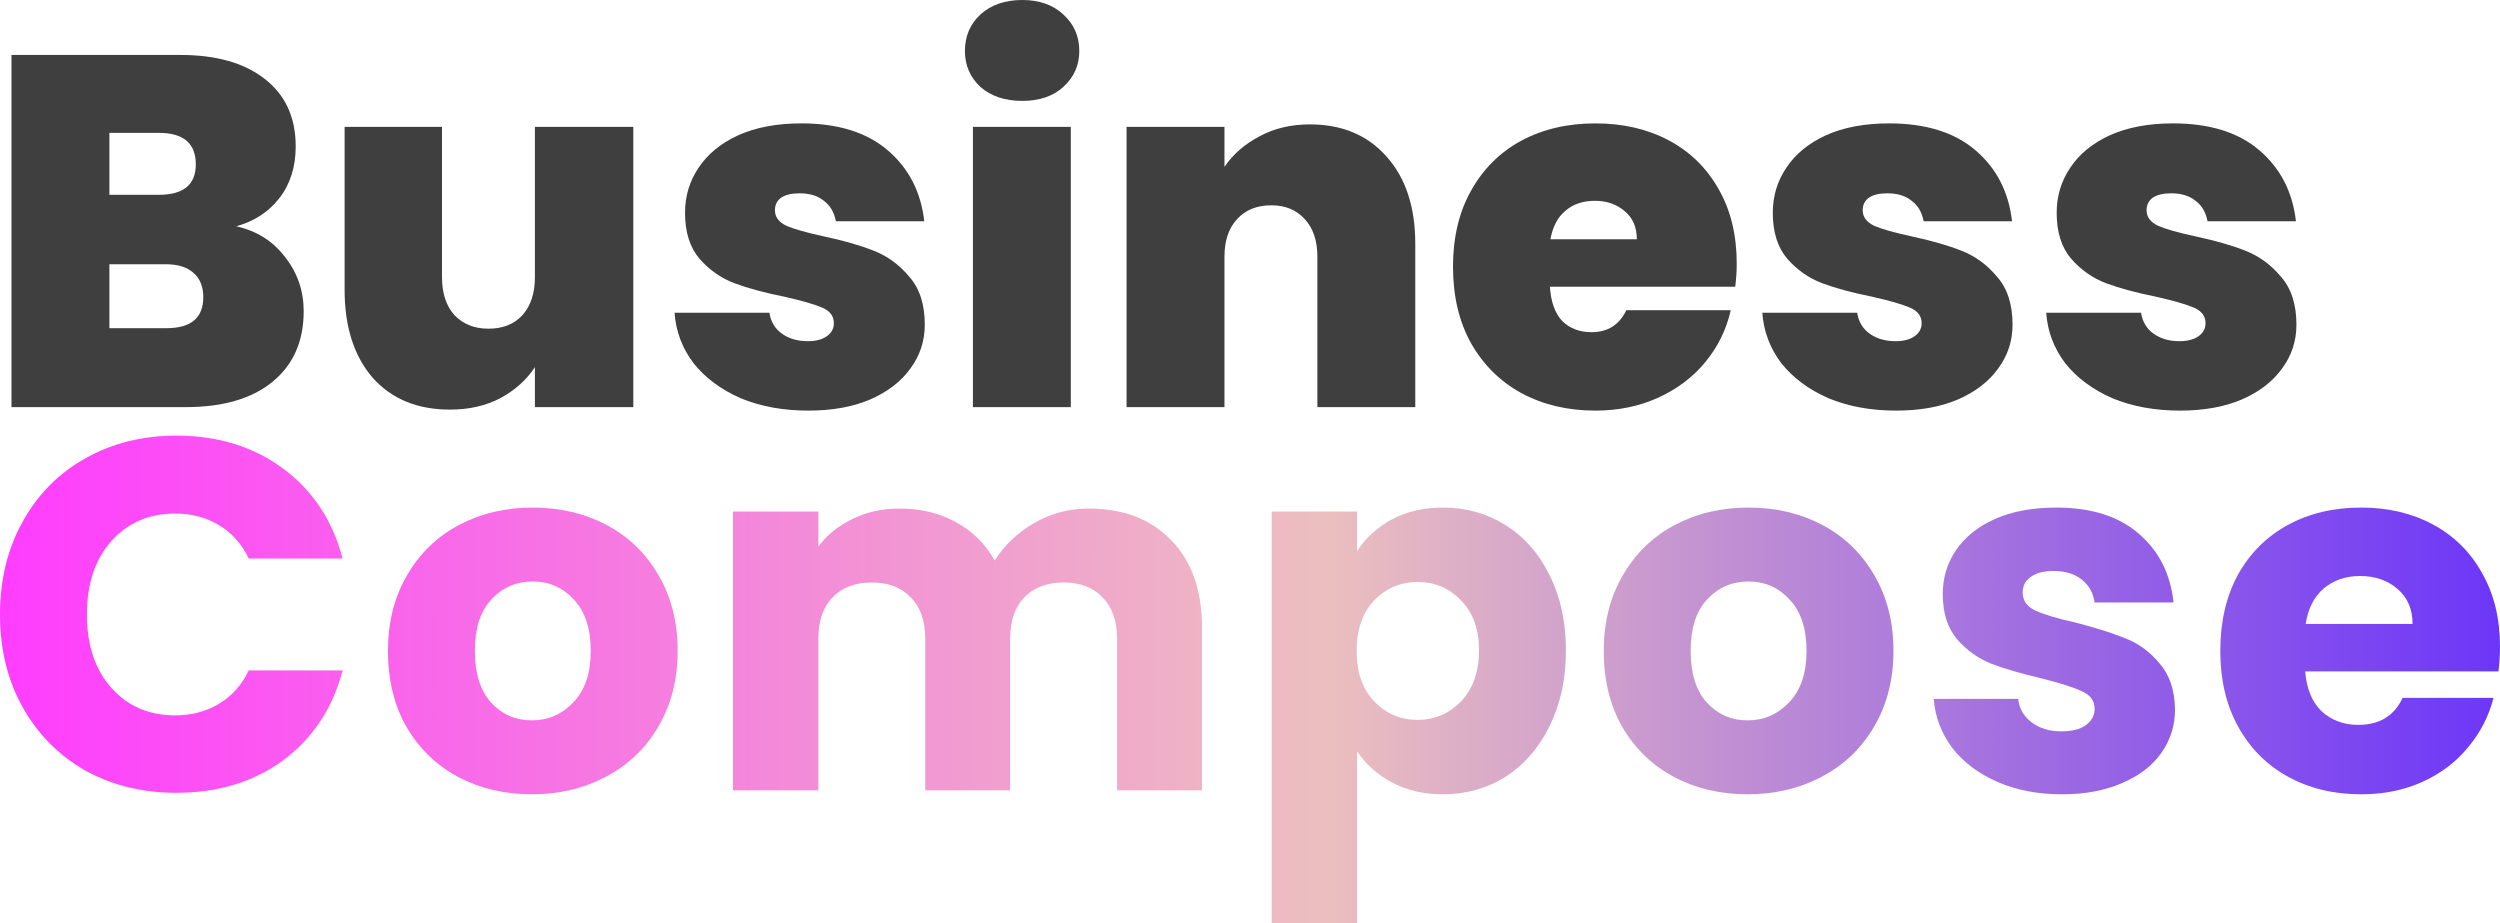 <svg width="1178" height="435" viewBox="0 0 1178 435" fill="none" xmlns="http://www.w3.org/2000/svg">
<path d="M111.326 106.626C121.054 108.823 128.742 113.687 134.391 121.219C140.197 128.595 143.099 137.068 143.099 146.64C143.099 160.763 138.235 171.826 128.507 179.829C118.779 187.831 105.128 191.833 87.554 191.833H5.413V25.892H84.965C101.911 25.892 115.17 29.658 124.741 37.19C134.47 44.722 139.334 55.314 139.334 68.966C139.334 78.695 136.745 86.854 131.567 93.445C126.546 99.879 119.799 104.272 111.326 106.626ZM51.544 91.797H74.845C86.456 91.797 92.261 87.011 92.261 77.439C92.261 67.553 86.456 62.611 74.845 62.611H51.544V91.797ZM78.375 154.643C89.986 154.643 95.792 149.779 95.792 140.05C95.792 135.028 94.223 131.184 91.085 128.516C88.103 125.849 83.788 124.515 78.14 124.515H51.544V154.643H78.375Z" fill="#3F3F3F"/>
<path d="M298.414 59.786V191.833H252.048V173.003C248.125 178.965 242.712 183.83 235.808 187.596C228.904 191.205 220.98 193.01 212.036 193.01C196.659 193.01 184.499 187.988 175.555 177.946C166.769 167.746 162.375 153.937 162.375 136.519V59.786H208.271V130.635C208.271 138.167 210.232 144.13 214.155 148.523C218.234 152.76 223.569 154.878 230.159 154.878C236.906 154.878 242.241 152.76 246.164 148.523C250.086 144.13 252.048 138.167 252.048 130.635V59.786H298.414Z" fill="#3F3F3F"/>
<path d="M380.919 193.48C368.994 193.48 358.324 191.519 348.91 187.596C339.652 183.516 332.278 178.024 326.786 171.12C321.451 164.058 318.47 156.134 317.842 147.346H362.561C363.188 151.583 365.15 154.878 368.445 157.232C371.74 159.586 375.819 160.763 380.683 160.763C384.449 160.763 387.431 159.978 389.627 158.409C391.824 156.84 392.922 154.8 392.922 152.289C392.922 148.994 391.118 146.562 387.509 144.993C383.9 143.423 377.938 141.697 369.622 139.814C360.207 137.931 352.362 135.813 346.085 133.459C339.809 131.105 334.317 127.261 329.61 121.926C325.06 116.59 322.785 109.372 322.785 100.271C322.785 92.425 324.903 85.364 329.139 79.087C333.376 72.653 339.574 67.553 347.733 63.787C356.049 60.021 366.013 58.138 377.624 58.138C394.884 58.138 408.456 62.375 418.341 70.849C428.226 79.322 433.954 90.463 435.523 104.272H393.864C393.079 100.036 391.196 96.819 388.215 94.622C385.391 92.268 381.546 91.091 376.682 91.091C372.917 91.091 370.014 91.797 367.974 93.21C366.091 94.622 365.15 96.583 365.15 99.094C365.15 102.232 366.954 104.665 370.563 106.391C374.172 107.96 379.977 109.608 387.98 111.334C397.551 113.374 405.475 115.649 411.751 118.16C418.184 120.67 423.755 124.75 428.462 130.399C433.326 135.891 435.758 143.423 435.758 152.995C435.758 160.684 433.483 167.589 428.932 173.709C424.539 179.829 418.184 184.693 409.868 188.302C401.709 191.754 392.059 193.48 380.919 193.48Z" fill="#3F3F3F"/>
<path d="M481.738 47.546C473.579 47.546 466.989 45.349 461.968 40.956C457.104 36.405 454.671 30.756 454.671 24.009C454.671 17.104 457.104 11.377 461.968 6.826C466.989 2.275 473.579 0 481.738 0C489.74 0 496.173 2.275 501.038 6.826C506.059 11.377 508.569 17.104 508.569 24.009C508.569 30.756 506.059 36.405 501.038 40.956C496.173 45.349 489.74 47.546 481.738 47.546ZM504.568 59.786V191.833H458.437V59.786H504.568Z" fill="#3F3F3F"/>
<path d="M617.216 58.609C632.436 58.609 644.518 63.709 653.461 73.909C662.405 83.951 666.877 97.603 666.877 114.864V191.833H620.746V120.984C620.746 113.452 618.785 107.568 614.862 103.331C610.939 98.937 605.683 96.74 599.093 96.74C592.189 96.74 586.776 98.937 582.853 103.331C578.93 107.568 576.969 113.452 576.969 120.984V191.833H530.838V59.786H576.969V78.616C581.049 72.653 586.54 67.867 593.444 64.258C600.348 60.492 608.272 58.609 617.216 58.609Z" fill="#3F3F3F"/>
<path d="M818.343 124.279C818.343 127.889 818.107 131.498 817.637 135.107H730.318C730.788 142.325 732.75 147.739 736.202 151.348C739.811 154.8 744.361 156.526 749.853 156.526C757.541 156.526 763.033 153.074 766.328 146.17H815.518C813.479 155.271 809.477 163.431 803.515 170.649C797.709 177.71 790.335 183.281 781.391 187.361C772.447 191.44 762.562 193.48 751.736 193.48C738.712 193.48 727.101 190.734 716.902 185.242C706.86 179.75 698.936 171.904 693.131 161.704C687.482 151.505 684.658 139.5 684.658 125.692C684.658 111.883 687.482 99.957 693.131 89.914C698.779 79.715 706.625 71.869 716.667 66.376C726.866 60.884 738.555 58.138 751.736 58.138C764.759 58.138 776.292 60.806 786.334 66.141C796.376 71.476 804.221 79.165 809.87 89.208C815.518 99.094 818.343 110.784 818.343 124.279ZM771.271 112.746C771.271 107.097 769.388 102.703 765.622 99.565C761.856 96.269 757.149 94.622 751.5 94.622C745.852 94.622 741.223 96.191 737.614 99.329C734.005 102.311 731.651 106.783 730.553 112.746H771.271Z" fill="#3F3F3F"/>
<path d="M893.473 193.48C881.548 193.48 870.878 191.519 861.463 187.596C852.206 183.516 844.831 178.024 839.339 171.12C834.005 164.058 831.023 156.134 830.396 147.346H875.114C875.742 151.583 877.703 154.878 880.998 157.232C884.293 159.586 888.373 160.763 893.237 160.763C897.003 160.763 899.984 159.978 902.181 158.409C904.378 156.84 905.476 154.8 905.476 152.289C905.476 148.994 903.672 146.562 900.063 144.993C896.454 143.423 890.491 141.697 882.175 139.814C872.761 137.931 864.915 135.813 858.639 133.459C852.363 131.105 846.871 127.261 842.164 121.926C837.614 116.59 835.338 109.372 835.338 100.271C835.338 92.425 837.457 85.364 841.693 79.087C845.93 72.653 852.127 67.553 860.287 63.787C868.603 60.021 878.566 58.138 890.177 58.138C907.437 58.138 921.01 62.375 930.895 70.849C940.78 79.322 946.507 90.463 948.076 104.272H906.417C905.633 100.036 903.75 96.819 900.769 94.622C897.944 92.268 894.1 91.091 889.236 91.091C885.47 91.091 882.567 91.797 880.528 93.21C878.645 94.622 877.703 96.583 877.703 99.094C877.703 102.232 879.508 104.665 883.117 106.391C886.726 107.96 892.531 109.608 900.533 111.334C910.105 113.374 918.028 115.649 924.305 118.16C930.738 120.67 936.308 124.75 941.015 130.399C945.88 135.891 948.312 143.423 948.312 152.995C948.312 160.684 946.036 167.589 941.486 173.709C937.093 179.829 930.738 184.693 922.422 188.302C914.263 191.754 904.613 193.48 893.473 193.48Z" fill="#3F3F3F"/>
<path d="M1027.24 193.48C1015.32 193.48 1004.65 191.519 995.233 187.596C985.975 183.516 978.601 178.024 973.109 171.12C967.774 164.058 964.793 156.134 964.165 147.346H1008.88C1009.51 151.583 1011.47 154.878 1014.77 157.232C1018.06 159.586 1022.14 160.763 1027.01 160.763C1030.77 160.763 1033.75 159.978 1035.95 158.409C1038.15 156.84 1039.25 154.8 1039.25 152.289C1039.25 148.994 1037.44 146.562 1033.83 144.993C1030.22 143.423 1024.26 141.697 1015.94 139.814C1006.53 137.931 998.685 135.813 992.409 133.459C986.132 131.105 980.641 127.261 975.933 121.926C971.383 116.59 969.108 109.372 969.108 100.271C969.108 92.425 971.226 85.364 975.463 79.087C979.699 72.653 985.897 67.553 994.056 63.787C1002.37 60.021 1012.34 58.138 1023.95 58.138C1041.21 58.138 1054.78 62.375 1064.66 70.849C1074.55 79.322 1080.28 90.463 1081.85 104.272H1040.19C1039.4 100.036 1037.52 96.819 1034.54 94.622C1031.71 92.268 1027.87 91.091 1023.01 91.091C1019.24 91.091 1016.34 91.797 1014.3 93.21C1012.41 94.622 1011.47 96.583 1011.47 99.094C1011.47 102.232 1013.28 104.665 1016.89 106.391C1020.5 107.96 1026.3 109.608 1034.3 111.334C1043.87 113.374 1051.8 115.649 1058.07 118.16C1064.51 120.67 1070.08 124.75 1074.79 130.399C1079.65 135.891 1082.08 143.423 1082.08 152.995C1082.08 160.684 1079.81 167.589 1075.26 173.709C1070.86 179.829 1064.51 184.693 1056.19 188.302C1048.03 191.754 1038.38 193.48 1027.24 193.48Z" fill="#3F3F3F"/>
<path d="M0 289.537C0 273.217 3.53 258.702 10.591 245.992C17.652 233.124 27.459 223.16 40.011 216.099C52.721 208.881 67.078 205.271 83.082 205.271C102.696 205.271 119.485 210.45 133.45 220.806C147.414 231.163 156.75 245.286 161.458 263.174H117.21C113.915 256.27 109.207 251.013 103.088 247.404C97.126 243.795 90.3 241.99 82.612 241.99C70.216 241.99 60.174 246.306 52.486 254.936C44.797 263.567 40.953 275.1 40.953 289.537C40.953 303.973 44.797 315.507 52.486 324.137C60.174 332.768 70.216 337.083 82.612 337.083C90.3 337.083 97.126 335.278 103.088 331.669C109.207 328.06 113.915 322.803 117.21 315.899H161.458C156.75 333.788 147.414 347.91 133.45 358.267C119.485 368.467 102.696 373.566 83.082 373.566C67.078 373.566 52.721 370.036 40.011 362.974C27.459 355.756 17.652 345.792 10.591 333.081C3.53 320.371 0 305.856 0 289.537Z" fill="url(#paint0_linear_60_6)"/>
<path d="M250.593 374.273C237.727 374.273 226.116 371.527 215.76 366.034C205.561 360.542 197.48 352.696 191.518 342.497C185.712 332.297 182.809 320.371 182.809 306.719C182.809 293.224 185.791 281.377 191.753 271.177C197.715 260.821 205.875 252.896 216.231 247.404C226.586 241.912 238.198 239.166 251.064 239.166C263.93 239.166 275.541 241.912 285.897 247.404C296.253 252.896 304.412 260.821 310.375 271.177C316.337 281.377 319.319 293.224 319.319 306.719C319.319 320.214 316.259 332.14 310.14 342.497C304.177 352.696 295.939 360.542 285.427 366.034C275.071 371.527 263.46 374.273 250.593 374.273ZM250.593 339.437C258.282 339.437 264.793 336.612 270.128 330.963C275.62 325.314 278.366 317.233 278.366 306.719C278.366 296.206 275.698 288.124 270.364 282.475C265.186 276.826 258.752 274.002 251.064 274.002C243.219 274.002 236.707 276.826 231.529 282.475C226.351 287.967 223.762 296.049 223.762 306.719C223.762 317.233 226.273 325.314 231.294 330.963C236.472 336.612 242.905 339.437 250.593 339.437Z" fill="url(#paint1_linear_60_6)"/>
<path d="M512.954 239.637C529.273 239.637 542.218 244.579 551.789 254.465C561.517 264.351 566.381 278.082 566.381 295.656V372.39H526.37V301.07C526.37 292.597 524.095 286.084 519.545 281.534C515.151 276.826 509.032 274.472 501.186 274.472C493.341 274.472 487.143 276.826 482.593 281.534C478.2 286.084 476.003 292.597 476.003 301.07V372.39H435.991V301.07C435.991 292.597 433.716 286.084 429.166 281.534C424.773 276.826 418.653 274.472 410.808 274.472C402.962 274.472 396.765 276.826 392.214 281.534C387.821 286.084 385.624 292.597 385.624 301.07V372.39H345.377V241.049H385.624V257.525C389.704 252.033 395.039 247.718 401.629 244.58C408.219 241.284 415.672 239.637 423.988 239.637C433.873 239.637 442.66 241.755 450.349 245.992C458.194 250.229 464.313 256.27 468.707 264.116C473.257 256.898 479.455 251.013 487.3 246.463C495.146 241.912 503.697 239.637 512.954 239.637Z" fill="url(#paint2_linear_60_6)"/>
<path d="M639.483 259.644C643.406 253.524 648.819 248.581 655.723 244.815C662.627 241.049 670.708 239.166 679.965 239.166C690.792 239.166 700.599 241.912 709.385 247.404C718.172 252.896 725.076 260.742 730.097 270.942C735.275 281.141 737.864 292.989 737.864 306.484C737.864 319.979 735.275 331.905 730.097 342.261C725.076 352.461 718.172 360.385 709.385 366.034C700.599 371.527 690.792 374.273 679.965 374.273C670.865 374.273 662.784 372.39 655.723 368.624C648.819 364.857 643.406 359.993 639.483 354.03V435H599.236V241.049H639.483V259.644ZM696.911 306.484C696.911 296.441 694.087 288.595 688.438 282.946C682.946 277.14 676.121 274.237 667.962 274.237C659.96 274.237 653.134 277.14 647.485 282.946C641.994 288.752 639.248 296.676 639.248 306.719C639.248 316.762 641.994 324.686 647.485 330.492C653.134 336.298 659.96 339.201 667.962 339.201C675.964 339.201 682.79 336.298 688.438 330.492C694.087 324.529 696.911 316.527 696.911 306.484Z" fill="url(#paint3_linear_60_6)"/>
<path d="M823.467 374.273C810.601 374.273 798.99 371.527 788.634 366.034C778.435 360.542 770.354 352.696 764.392 342.497C758.586 332.297 755.683 320.371 755.683 306.719C755.683 293.224 758.665 281.377 764.627 271.177C770.59 260.821 778.749 252.896 789.105 247.404C799.461 241.912 811.072 239.166 823.938 239.166C836.804 239.166 848.416 241.912 858.772 247.404C869.127 252.896 877.287 260.821 883.249 271.177C889.212 281.377 892.193 293.224 892.193 306.719C892.193 320.214 889.133 332.14 883.014 342.497C877.051 352.696 868.814 360.542 858.301 366.034C847.945 371.527 836.334 374.273 823.467 374.273ZM823.467 339.437C831.156 339.437 837.667 336.612 843.002 330.963C848.494 325.314 851.24 317.233 851.24 306.719C851.24 296.206 848.572 288.124 843.238 282.475C838.06 276.826 831.627 274.002 823.938 274.002C816.093 274.002 809.581 276.826 804.403 282.475C799.225 287.967 796.636 296.049 796.636 306.719C796.636 317.233 799.147 325.314 804.168 330.963C809.346 336.612 815.779 339.437 823.467 339.437Z" fill="url(#paint4_linear_60_6)"/>
<path d="M971.679 374.273C960.224 374.273 950.025 372.311 941.082 368.388C932.138 364.465 925.077 359.13 919.899 352.382C914.721 345.478 911.818 337.789 911.191 329.315H950.967C951.438 333.866 953.556 337.554 957.322 340.378C961.087 343.203 965.716 344.615 971.208 344.615C976.229 344.615 980.073 343.673 982.741 341.79C985.565 339.751 986.977 337.161 986.977 334.023C986.977 330.257 985.016 327.511 981.093 325.785C977.17 323.902 970.816 321.862 962.029 319.665C952.614 317.468 944.769 315.193 938.493 312.839C932.216 310.328 926.803 306.484 922.253 301.306C917.703 295.97 915.427 288.831 915.427 279.886C915.427 272.354 917.467 265.528 921.547 259.408C925.783 253.132 931.903 248.189 939.905 244.58C948.064 240.97 957.714 239.166 968.854 239.166C985.33 239.166 998.274 243.246 1007.69 251.405C1017.26 259.565 1022.75 270.393 1024.16 283.888H986.977C986.349 279.337 984.31 275.728 980.858 273.06C977.563 270.393 973.169 269.059 967.677 269.059C962.97 269.059 959.361 270 956.851 271.883C954.34 273.609 953.085 276.042 953.085 279.18C953.085 282.946 955.046 285.771 958.969 287.654C963.049 289.537 969.325 291.42 977.798 293.303C987.526 295.813 995.45 298.324 1001.57 300.835C1007.69 303.189 1013.02 307.111 1017.57 312.604C1022.28 317.939 1024.71 325.157 1024.87 334.258C1024.87 341.947 1022.67 348.852 1018.28 354.972C1014.04 360.935 1007.85 365.642 999.687 369.094C991.684 372.546 982.348 374.273 971.679 374.273Z" fill="url(#paint5_linear_60_6)"/>
<path d="M1178 304.601C1178 308.367 1177.76 312.29 1177.29 316.37H1086.21C1086.84 324.529 1089.43 330.806 1093.98 335.2C1098.68 339.437 1104.41 341.555 1111.16 341.555C1121.2 341.555 1128.18 337.318 1132.1 328.845H1174.94C1172.74 337.475 1168.74 345.243 1162.94 352.147C1157.29 359.051 1150.15 364.465 1141.52 368.388C1132.89 372.311 1123.24 374.273 1112.57 374.273C1099.7 374.273 1088.25 371.527 1078.21 366.034C1068.16 360.542 1060.32 352.696 1054.67 342.497C1049.02 332.297 1046.2 320.371 1046.2 306.719C1046.2 293.067 1048.94 281.141 1054.44 270.942C1060.08 260.742 1067.93 252.896 1077.97 247.404C1088.01 241.912 1099.55 239.166 1112.57 239.166C1125.28 239.166 1136.58 241.833 1146.46 247.169C1156.35 252.504 1164.04 260.114 1169.53 270C1175.18 279.886 1178 291.42 1178 304.601ZM1136.81 294.009C1136.81 287.104 1134.46 281.612 1129.75 277.532C1125.04 273.453 1119.16 271.413 1112.1 271.413C1105.35 271.413 1099.62 273.374 1094.92 277.297C1090.37 281.22 1087.54 286.791 1086.44 294.009H1136.81Z" fill="url(#paint6_linear_60_6)"/>
<defs>
<linearGradient id="paint0_linear_60_6" x1="-7.767" y1="213.459" x2="1652.84" y2="213.459" gradientUnits="userSpaceOnUse">
<stop stop-color="#FF3BFF"/>
<stop offset="0.38" stop-color="#ECBFBF"/>
<stop offset="0.758" stop-color="#5C24FF"/>
<stop offset="1" stop-color="#D94FD5"/>
</linearGradient>
<linearGradient id="paint1_linear_60_6" x1="-7.767" y1="213.459" x2="1652.84" y2="213.459" gradientUnits="userSpaceOnUse">
<stop stop-color="#FF3BFF"/>
<stop offset="0.38" stop-color="#ECBFBF"/>
<stop offset="0.758" stop-color="#5C24FF"/>
<stop offset="1" stop-color="#D94FD5"/>
</linearGradient>
<linearGradient id="paint2_linear_60_6" x1="-7.767" y1="213.459" x2="1652.84" y2="213.459" gradientUnits="userSpaceOnUse">
<stop stop-color="#FF3BFF"/>
<stop offset="0.38" stop-color="#ECBFBF"/>
<stop offset="0.758" stop-color="#5C24FF"/>
<stop offset="1" stop-color="#D94FD5"/>
</linearGradient>
<linearGradient id="paint3_linear_60_6" x1="-7.767" y1="213.459" x2="1652.84" y2="213.459" gradientUnits="userSpaceOnUse">
<stop stop-color="#FF3BFF"/>
<stop offset="0.38" stop-color="#ECBFBF"/>
<stop offset="0.758" stop-color="#5C24FF"/>
<stop offset="1" stop-color="#D94FD5"/>
</linearGradient>
<linearGradient id="paint4_linear_60_6" x1="-7.767" y1="213.459" x2="1652.84" y2="213.459" gradientUnits="userSpaceOnUse">
<stop stop-color="#FF3BFF"/>
<stop offset="0.38" stop-color="#ECBFBF"/>
<stop offset="0.758" stop-color="#5C24FF"/>
<stop offset="1" stop-color="#D94FD5"/>
</linearGradient>
<linearGradient id="paint5_linear_60_6" x1="-7.767" y1="213.459" x2="1652.84" y2="213.459" gradientUnits="userSpaceOnUse">
<stop stop-color="#FF3BFF"/>
<stop offset="0.38" stop-color="#ECBFBF"/>
<stop offset="0.758" stop-color="#5C24FF"/>
<stop offset="1" stop-color="#D94FD5"/>
</linearGradient>
<linearGradient id="paint6_linear_60_6" x1="-7.767" y1="213.459" x2="1652.84" y2="213.459" gradientUnits="userSpaceOnUse">
<stop stop-color="#FF3BFF"/>
<stop offset="0.38" stop-color="#ECBFBF"/>
<stop offset="0.758" stop-color="#5C24FF"/>
<stop offset="1" stop-color="#D94FD5"/>
</linearGradient>
</defs>
</svg>
